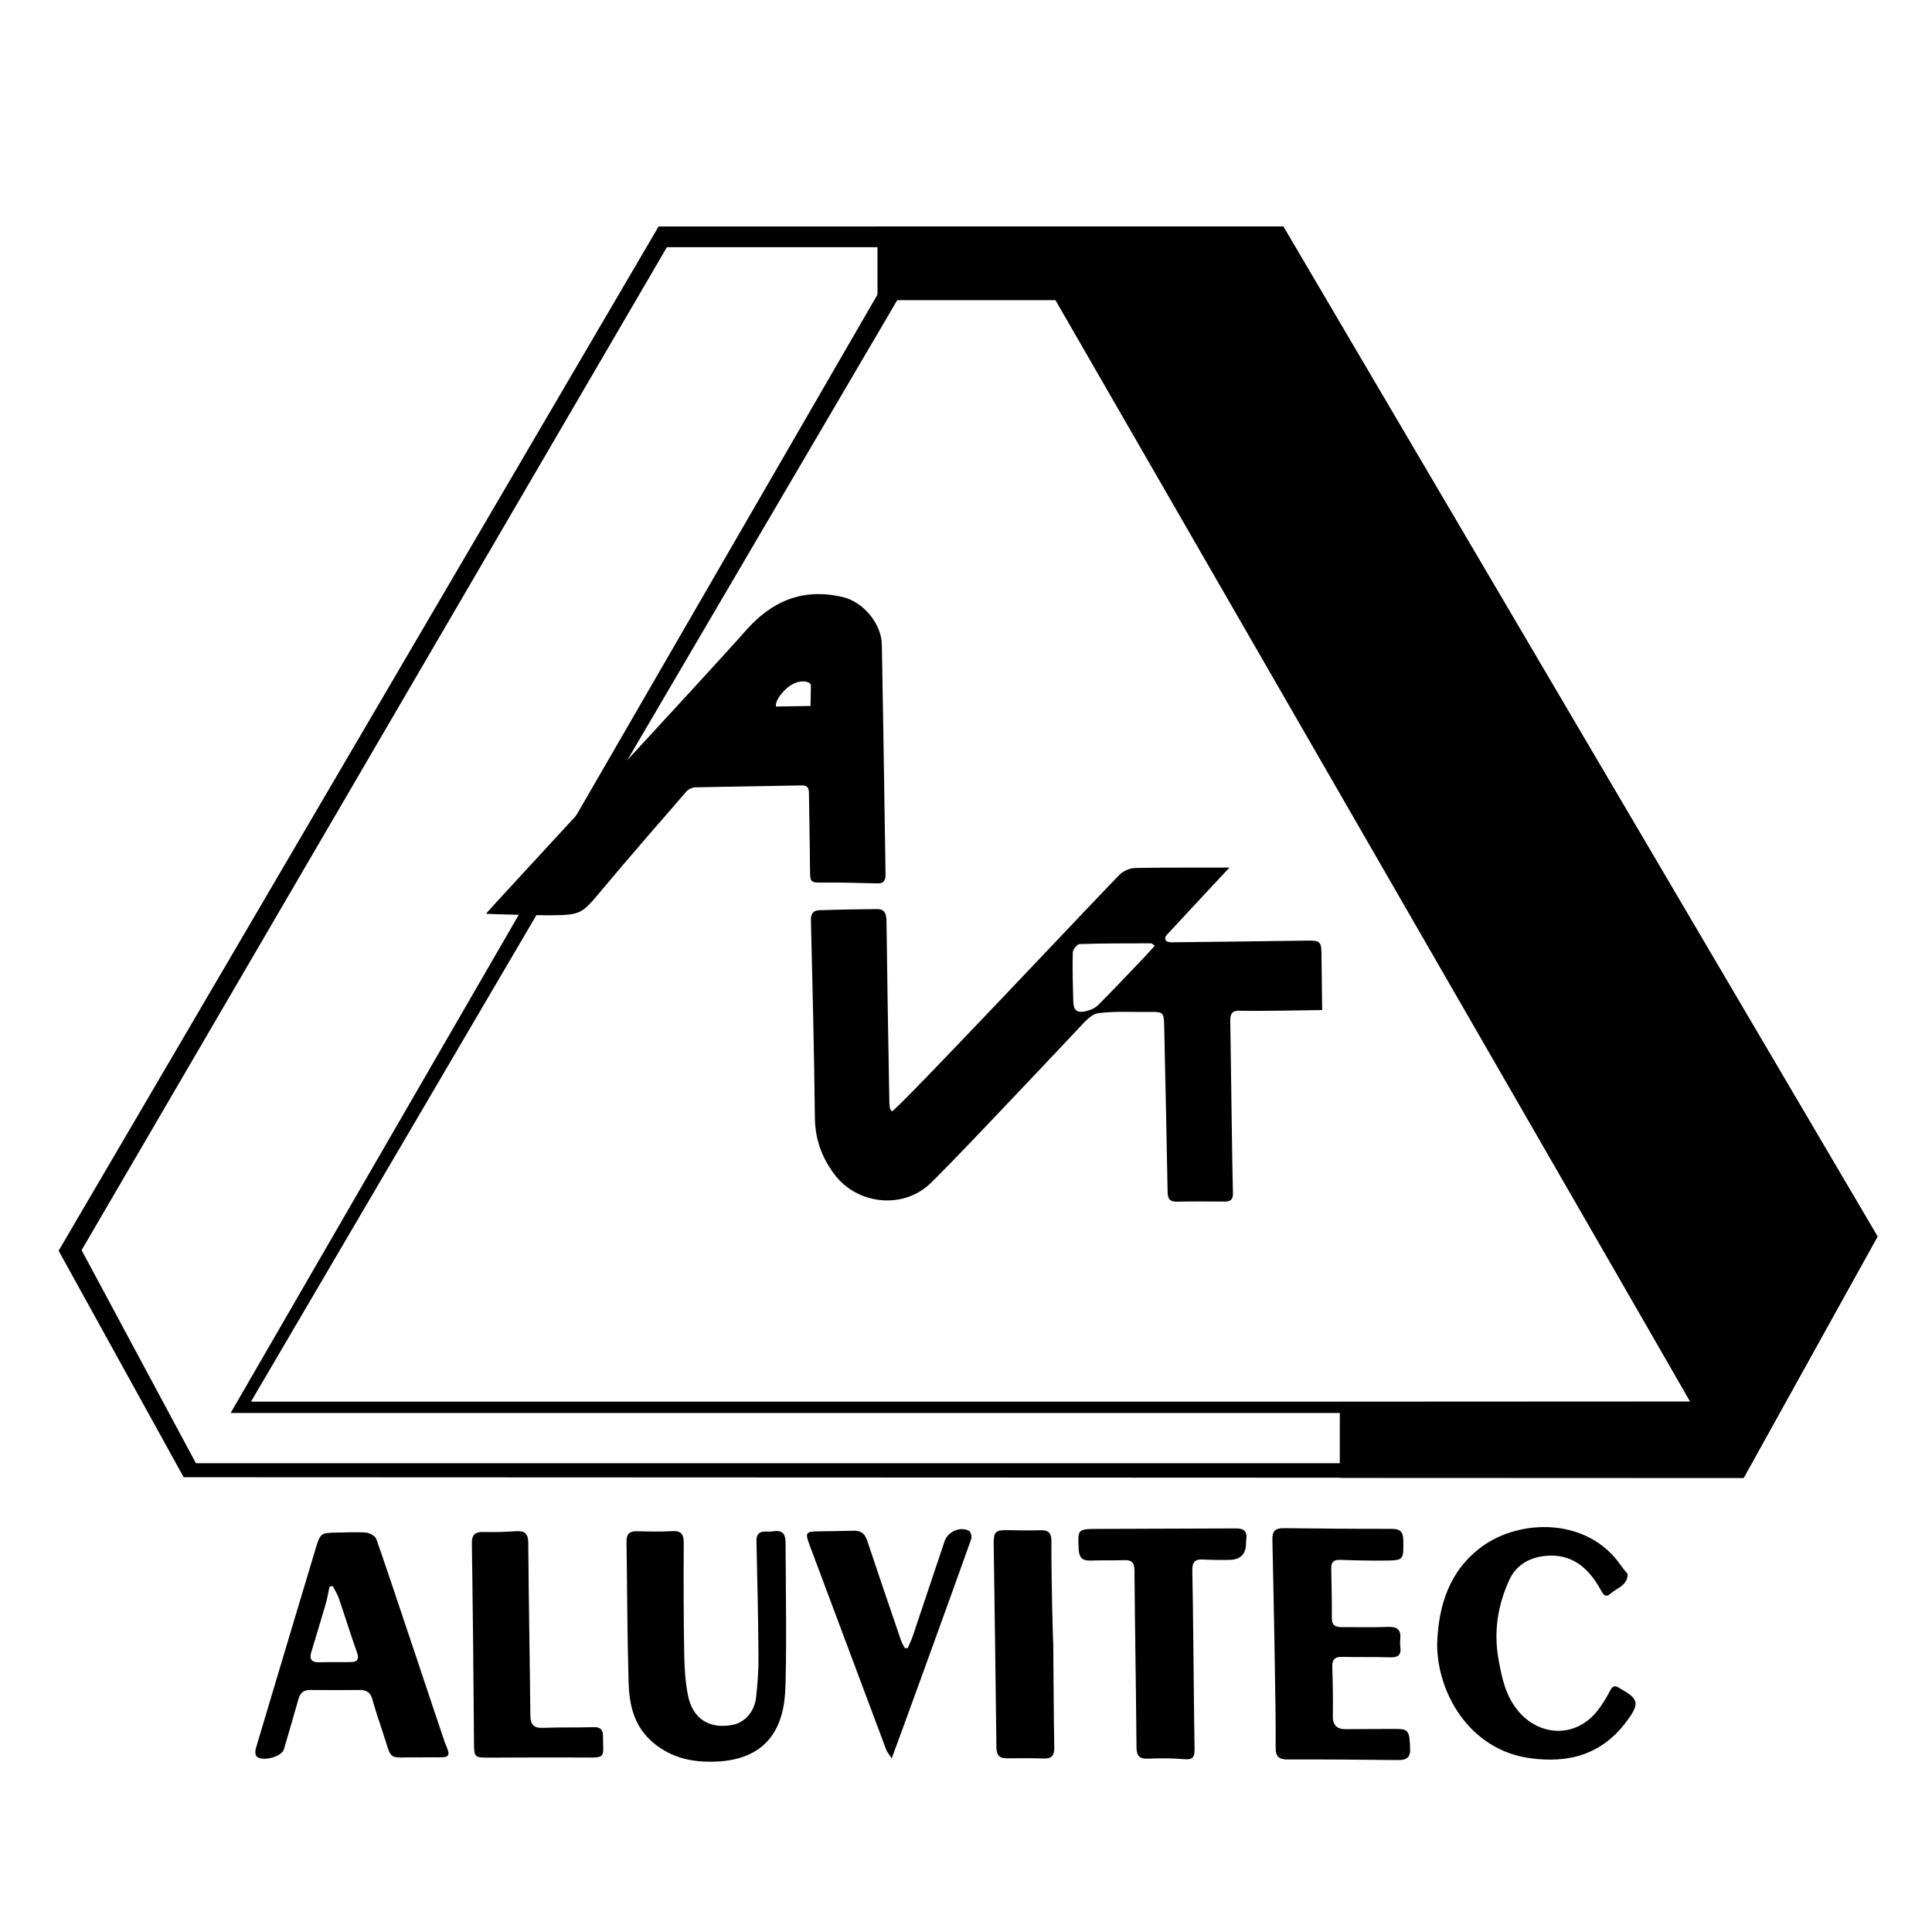 <svg viewBox="0 0 1080 1080" xmlns="http://www.w3.org/2000/svg"><path d="m438.81 947.34c-2.18 28.23-19.8 38.57-45.36 37.38-11.25-.52-21.59-4.12-30.09-12.17-9.38-8.87-11.63-20.44-11.98-32.32-.76-26.18-.76-52.39-1.15-78.58-.06-3.97 1.59-5.74 5.59-5.67 6.64.12 13.3.35 19.91-.06 5.4-.33 6.51 2.04 6.48 6.86-.11 20.66-.09 41.32.26 61.98.13 7.7.64 15.51 2.12 23.04 2.61 13.24 12.38 19.13 25.43 16.29 6.47-1.41 11.7-7.24 12.62-15.19.87-7.49 1.4-15.07 1.35-22.6-.16-21.58-.63-43.16-1.13-64.74-.09-3.84 1.4-5.48 5.12-5.41 1.47.03 2.97.06 4.42-.17 4.93-.79 6.7 1.55 6.72 6.2.04 13.47.83 70.34-.31 85.16z"/><path d="m235.92 982.4c-20.66-.42-15.97 3.42-22.5-15.75-1.91-5.59-3.72-11.21-5.31-16.89-1.02-3.66-3.3-5.06-6.87-5.05-9.23.04-18.45.12-27.68 0-3.76-.05-5.75 1.54-6.74 5.1-2.62 9.41-5.36 18.78-8.14 28.14-1.25 4.22-12.5 7.07-15.34 3.75-.8-.94-.67-3.17-.25-4.59 11.1-37.29 22.29-74.55 33.47-111.81 2.44-8.14 2.92-8.49 11.58-8.57 5.54-.05 11.1-.46 16.59.01 2.04.17 5.06 1.97 5.69 3.73 5.55 15.41 37.8 112.59 38.25 113.6 3.45 7.84 3.01 8.5-5.34 8.27-2.76-.08-5.53.03-7.4.05zm-49.96-95.82c-.59.14-1.18.28-1.76.42-.68 3.12-1.17 6.3-2.06 9.36-2.61 9.02-5.35 18.01-8.09 27-1.22 4-.07 5.97 4.34 5.86 5.9-.14 11.8.01 17.7-.1 3.57-.07 4.85-1.49 3.49-5.33-3.58-10.07-6.73-20.29-10.2-30.39-.82-2.38-2.26-4.55-3.41-6.82z"/><path d="m803.37 919.02c.74-22.24 7.16-41.22 24.9-54.35 21.33-15.78 59.53-16.64 78.06 10.78.7 1.04 1.58 1.97 2.35 2.96.44.57 1.21 1.19 1.19 1.76-.22 6.24-6.13 7.57-9.74 10.79-2.99 2.67-4.29-.39-5.53-2.61-6.87-12.23-16.36-20.27-31.34-18.52-8.5.99-15.7 5.16-19.36 12.98-6.69 14.34-9.06 29.49-6.14 45.27 1.81 9.76 3.72 19.2 10.18 27.46 12.06 15.43 32.82 16.22 44.91.94 2.76-3.49 5.14-7.37 7.17-11.34 1.33-2.6 2.61-3.19 4.97-1.68.3.19.61.39.92.57 10.17 5.73 10.66 8.28 3.74 17.74-13.73 18.78-32.27 24.2-54.68 21.02-33.64-4.77-51.63-36.57-51.6-63.8z"/><path d="m711.26 860.8c-.12-5.07 1.75-6.6 6.43-6.55 20.13.23 40.26.42 60.4.38 4.63 0 6.27 1.76 6.35 6.25.22 11.36.34 11.44-11.09 11.49-8.01.04-16.03-.08-24.04-.41-3.62-.15-5.2 1.12-5.13 4.74.18 9.32.37 18.64.34 27.96-.02 4.2 2.35 4.94 5.74 4.92 8.58-.05 17.16.21 25.72-.13 5.17-.21 7.3 1.68 6.78 6.77-.15 1.48-.17 3 .04 4.47.65 4.5-1.37 5.9-5.68 5.77-8.94-.26-17.9-.06-26.84-.26-4.06-.09-5.68 1.41-5.53 5.59.32 9.13.46 18.27.31 27.4-.09 5.36 2.38 7.47 7.39 7.43 9.51-.06 19.02-.15 28.53-.13 6.34.01 7.12 1.58 7.28 11.44.09 5.36-2.88 6-7.17 5.95-20.32-.22-40.64-.41-60.96-.32-5.21.02-7.1-1.34-7.03-7.02.24-19.2-1.39-96.37-1.83-115.76z"/><path d="m667.76 977.96c.09 4.5-1.24 5.84-5.82 5.44-6.65-.58-13.39-.58-20.07-.3-4.81.2-6.52-1.34-6.56-6.31-.26-32.93-.88-65.87-1.14-98.8-.04-4.45-1.48-6.01-5.77-5.86-6.32.23-12.66 0-18.98.23-4.58.17-6.23-1.92-6.44-6.3-.52-11.23-.64-11.33 10.54-11.39 25.86-.14 51.73-.13 77.59-.27 4.37-.02 6.22 1.8 5.56 6.13-.08.55-.12 1.11-.11 1.67q.12 9.85-9.68 9.79c-4.65-.03-9.32.13-13.95-.2-4.76-.34-6.56 1.16-6.42 6.26.45 16.55.91 83.17 1.26 99.9z"/><path d="m263.77 862.86c-.09-4.86 1.71-6.6 6.49-6.47 6.07.16 12.16-.05 18.22-.43 4.94-.31 6.79 1.35 6.83 6.6.23 32.1.86 64.2 1.16 96.29.05 5.23 1.81 7.26 7.18 7.03 9.39-.4 18.81-.07 28.21-.4 3.7-.13 5.18 1.43 5.21 4.73.1 12.83 2.02 12.33-11.29 12.25-17.71-.11-35.41 0-53.12.06-7.28.02-7.63-.34-7.69-7.87-.14-18.45-.31-36.9-.48-55.35-.05 0-.38-37.64-.72-56.45z"/><path d="m507.4 921.34c.97-2.29 2.09-4.53 2.89-6.88 5.95-17.64 11.82-35.32 17.76-52.96 1.81-5.37 8.95-8.46 13.69-5.69.98.57 1.63 3.23 1.19 4.49-8.51 24.13-43.16 119.49-44.46 122.66-1.51-2.35-2.55-3.47-3.05-4.81-14.24-37.95-28.4-75.92-42.64-113.87-2.87-7.64-2.57-8.21 5.29-8.26 6.45-.05 12.91-.19 19.36-.34 3.86-.09 6.04 1.69 7.28 5.39 6.23 18.68 12.6 37.31 18.97 55.95.51 1.49 1.39 2.85 2.1 4.27.54.02 1.09.04 1.63.05z"/><path d="m588.77 918.74c.17 19.35.25 38.71.57 58.05.08 4.49-1.4 6.4-6.02 6.23-6.81-.25-13.64-.18-20.45-.11-4.19.05-5.84-1.78-5.88-6.02-.42-37.78-.94-75.56-1.51-113.34-.11-7.3.86-8.36 8.17-8.19 5.9.13 11.8.27 17.69.04 4.72-.19 6.44 1.44 6.41 6.38-.1 18.99.82 56.96 1.03 56.96z"/><path d="m494.36 445.32c-.46-28.33-.85-56.67-1.41-85-.23-11.9-10.59-23.93-21.79-26.55-22.36-5.23-39.73 2.1-54.61 19.13-17.87 20.43-144.41 156.85-144.82 157.82 1.1.45 34.61.95 34.7.95h.24c18.4-.2 18.27-.47 30.06-14.53 15.46-18.45 31.28-36.61 47.07-54.79 1.07-1.23 3.18-2.17 4.84-2.21 19.8-.46 39.6-.65 59.39-1.09 3.48-.08 4.15 1.52 4.18 4.42.17 14.35.51 28.7.6 43.05.04 6.62.46 6.93 6.83 6.86 10.27-.11 20.54.16 30.81.44 4.6.13 4.62-2.88 4.57-6.01-.2-14.17-.44-28.33-.67-42.49zm-41.28-50.68-19.29.32s-1.08-3.41 5.46-9.7 14.01-4.59 14.04-2.15-.21 11.53-.21 11.53z"/><path d="m687.27 484.98c-12.11 12.98-22.9 24.5-33.6 36.1-1.03 1.11-2.74 2.37-2.21 4.15s3.39 1.51 5.08 1.5c24.93-.23 49.85-.61 74.78-.93 6.54-.09 7.35.8 7.4 7.51.09 10.17.24 20.33.37 31.32-9.07.11-39.51.7-45.91.37-4.54-.24-5.5 1.84-5.44 5.72.35 23.05 1.17 87.27 1.48 96.33.12 3.49-1.34 4.68-4.68 4.64-8.88-.1-17.76-.12-26.63.05-3.95.07-5.14-1.51-5.21-5.39-.53-30.97-1.26-61.93-1.91-92.9-.16-7.54-.51-7.89-8.13-7.77-9.62.15-19.34-.56-28.8.71-3.85.52-7.54 4.88-10.61 8.14-21.06 22.35-76.88 81.56-84.38 88.1-15.36 13.4-39.87 10.34-52.22-5.91-7.22-9.5-10.99-19.8-11.12-31.94-.4-36.83-1.34-73.66-2.21-110.49-.09-3.74 1.56-5.39 4.83-5.49 10.74-.33 21.48-.55 32.23-.62 4.15-.03 5.12 2.66 5.17 6.47.43 33.62.98 67.24 1.6 100.86.03 1.91 0 4.62 1.41 5.72 1.42 1.1 120.23-125.44 127.55-132.51 2.08-2.01 5.63-3.43 8.55-3.51 13.37-.34 47.46-.18 52.63-.24zm-41.75 43.69c-1.32-.95-1.62-1.35-1.91-1.35-13.37.04-26.74-.02-40.1.41-1.38.04-3.77 3.02-3.81 4.68-.25 9.04.03 18.1.26 27.14.13 5.26 1.96 6.86 7.1 5.71 2.43-.54 5.1-1.71 6.82-3.43 8.66-8.66 17.05-17.6 25.51-26.45 2.02-2.11 3.95-4.31 6.14-6.71z"/><path d="m717.36 126.6h-349.2l-335.39 572.56 69.9 126.62 872.06.36 74.83-134.92zm246.38 691.36h-854.22l-63.91-119.11 327.19-560.68h341.04l323.78 553.23-73.88 126.57z"/><path d="m499.49 149.15-370.56 640.71h828.87s-366.9-640.71-366.9-640.71zm-359.2 634.38 361.27-615.75h88.43l354.87 615.75z"/><path d="m490.52 165.15h99.86l354.49 618.38-195.9.1-.02 42.51h225.78l74.83-134.92-332.2-564.62h-226.84"/></svg>